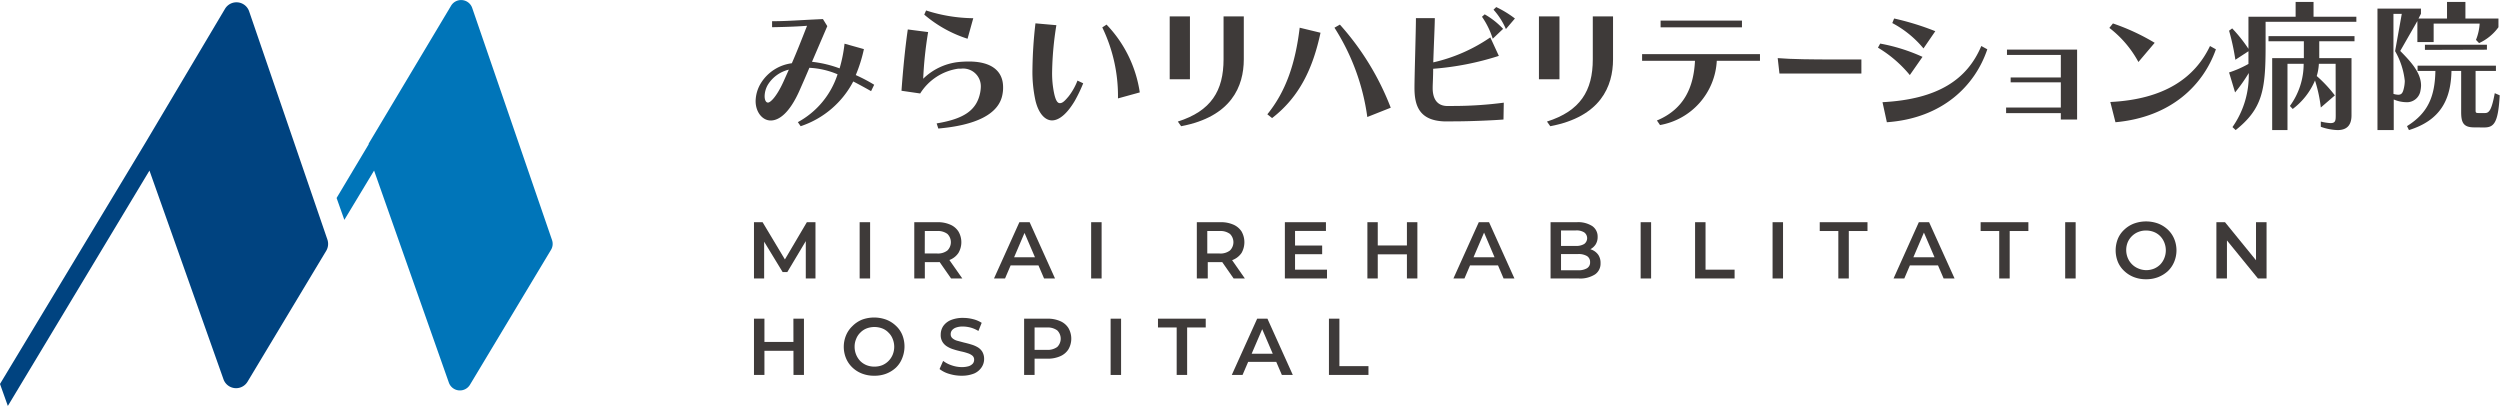 <svg xmlns="http://www.w3.org/2000/svg" viewBox="0 0 258.1 41.91"><defs><style>.cls-1{fill:#3e3a39;}.cls-2{fill:#0075b9;}.cls-3{fill:#004380;}</style></defs><g id="レイヤー_2" data-name="レイヤー 2"><g id="レイヤー_1-2" data-name="レイヤー 1"><path class="cls-1" d="M77.84,28.75V22.94h.89l2.54,4.24H80.8l2.5-4.24h.89v5.81h-1V24.54h.21l-2.12,3.55h-.48l-2.16-3.55h.25v4.21Z"/><path class="cls-1" d="M88.75,28.75V22.94h1.08v5.81Z"/><path class="cls-1" d="M94.39,28.75V22.94h2.39a3.14,3.14,0,0,1,1.32.25,1.87,1.87,0,0,1,.85.71,2.19,2.19,0,0,1,0,2.21,1.91,1.91,0,0,1-.85.7,3.31,3.31,0,0,1-1.32.25H95l.48-.49v2.18Zm1.08-2.07L95,26.17h1.74a1.59,1.59,0,0,0,1.07-.31,1.2,1.2,0,0,0,0-1.71,1.64,1.64,0,0,0-1.07-.3H95l.48-.53Zm2.72,2.07-1.47-2.11h1.15l1.48,2.11Z"/><path class="cls-1" d="M102.62,28.75l2.62-5.81h1.06l2.62,5.81h-1.13l-2.25-5.24H106l-2.24,5.24Zm1.2-1.35.3-.84h3.13l.29.84Z"/><path class="cls-1" d="M112.65,28.75V22.94h1.08v5.81Z"/><path class="cls-1" d="M123.56,28.75V22.94H126a3.16,3.16,0,0,1,1.33.25,1.92,1.92,0,0,1,.85.71,2.25,2.25,0,0,1,0,2.21,2,2,0,0,1-.85.7,3.32,3.32,0,0,1-1.33.25h-1.79l.48-.49v2.18Zm1.08-2.07-.48-.51h1.74a1.6,1.6,0,0,0,1.08-.31,1.2,1.2,0,0,0,0-1.71,1.66,1.66,0,0,0-1.08-.3h-1.74l.48-.53Zm2.72,2.07-1.47-2.11h1.16l1.47,2.11Z"/><path class="cls-1" d="M133.7,27.84H137v.91h-4.35V22.94h4.24v.9H133.7Zm-.09-2.49h2.89v.89h-2.89Z"/><path class="cls-1" d="M142.24,28.75h-1.07V22.94h1.07Zm3.09-2.49h-3.18v-.92h3.18Zm-.08-3.32h1.08v5.81h-1.08Z"/><path class="cls-1" d="M150.05,28.75l2.62-5.81h1.06l2.62,5.81h-1.12L153,23.51h.43l-2.24,5.24Zm1.21-1.35.29-.84h3.14l.29.84Z"/><path class="cls-1" d="M160.08,28.75V22.94h2.72a2.68,2.68,0,0,1,1.6.41,1.31,1.31,0,0,1,.54,1.1,1.43,1.43,0,0,1-.21.79,1.5,1.5,0,0,1-.58.51,1.72,1.72,0,0,1-.78.18l.15-.3a2.1,2.1,0,0,1,.88.18,1.5,1.5,0,0,1,.62.52,1.48,1.48,0,0,1,.22.84,1.34,1.34,0,0,1-.57,1.16,2.86,2.86,0,0,1-1.7.42Zm1.08-.85h1.74a1.69,1.69,0,0,0,.93-.2.68.68,0,0,0,.33-.64.7.7,0,0,0-.33-.63,1.69,1.69,0,0,0-.93-.2h-1.82v-.84h1.61a1.58,1.58,0,0,0,.86-.2.74.74,0,0,0,0-1.2,1.5,1.5,0,0,0-.86-.2h-1.53Z"/><path class="cls-1" d="M169.38,28.75V22.94h1.08v5.81Z"/><path class="cls-1" d="M175,28.75V22.94h1.08v4.9h3v.91Z"/><path class="cls-1" d="M183,28.75V22.94h1.08v5.81Z"/><path class="cls-1" d="M189.79,28.75v-4.9h-1.92v-.91h4.93v.91h-1.93v4.9Z"/><path class="cls-1" d="M195.49,28.75l2.61-5.81h1.06l2.63,5.81h-1.13l-2.25-5.24h.43l-2.24,5.24Zm1.2-1.35.29-.84h3.14l.29.84Z"/><path class="cls-1" d="M206.4,28.75v-4.9h-1.92v-.91h4.93v.91h-1.93v4.9Z"/><path class="cls-1" d="M213.21,28.75V22.94h1.08v5.81Z"/><path class="cls-1" d="M221.56,28.83a3.39,3.39,0,0,1-1.25-.22,3,3,0,0,1-1-.63,2.68,2.68,0,0,1-.66-.94,3.22,3.22,0,0,1,0-2.39,2.68,2.68,0,0,1,.66-.94,3,3,0,0,1,1-.63,3.66,3.66,0,0,1,2.5,0,3.1,3.1,0,0,1,1,.63,2.78,2.78,0,0,1,.65.94,3.1,3.1,0,0,1,0,2.39,2.82,2.82,0,0,1-.65.95,3.25,3.25,0,0,1-1,.62A3.39,3.39,0,0,1,221.56,28.83Zm0-.94a2.16,2.16,0,0,0,.81-.15,2,2,0,0,0,.65-.43,2,2,0,0,0,.42-.65,2.16,2.16,0,0,0,0-1.63,2,2,0,0,0-.42-.65,1.89,1.89,0,0,0-.65-.43,2.16,2.16,0,0,0-.81-.15,2.09,2.09,0,0,0-.81.15A2,2,0,0,0,219.67,25a2.13,2.13,0,0,0-.16.81,2.18,2.18,0,0,0,.16.82,2,2,0,0,0,1.07,1.08A2.18,2.18,0,0,0,221.56,27.89Z"/><path class="cls-1" d="M228.82,28.75V22.94h.89l3.64,4.47h-.44V22.94H234v5.81h-.89l-3.64-4.47h.44v4.47Z"/><path class="cls-1" d="M78.92,38.71H77.84V32.9h1.08ZM82,36.22H78.83V35.3H82Zm-.09-3.32H83v5.81H81.92Z"/><path class="cls-1" d="M90.27,38.79A3.39,3.39,0,0,1,89,38.57a3,3,0,0,1-1-.63,2.78,2.78,0,0,1-.65-.94,3.1,3.1,0,0,1,0-2.39,2.78,2.78,0,0,1,.65-.94A3,3,0,0,1,89,33a3.63,3.63,0,0,1,2.49,0,3,3,0,0,1,1,.63,2.68,2.68,0,0,1,.66.94,3.22,3.22,0,0,1,0,2.39,2.71,2.71,0,0,1-.66,1,3.14,3.14,0,0,1-1,.62A3.33,3.33,0,0,1,90.27,38.79Zm0-.94a2.18,2.18,0,0,0,.82-.15,2,2,0,0,0,1.07-1.08,2.16,2.16,0,0,0,0-1.63,1.8,1.8,0,0,0-.43-.65,1.76,1.76,0,0,0-.64-.43,2.29,2.29,0,0,0-1.63,0,1.85,1.85,0,0,0-.64.43,1.8,1.8,0,0,0-.43.65,2,2,0,0,0-.16.81,2.13,2.13,0,0,0,.58,1.47,2,2,0,0,0,.65.43A2.16,2.16,0,0,0,90.26,37.85Z"/><path class="cls-1" d="M99.33,38.79A4.37,4.37,0,0,1,98,38.6a2.9,2.9,0,0,1-1-.5l.37-.84a3,3,0,0,0,.86.45,3.25,3.25,0,0,0,1.06.19,2.49,2.49,0,0,0,.74-.1,1,1,0,0,0,.41-.27.63.63,0,0,0,.13-.39.53.53,0,0,0-.19-.43,1.5,1.5,0,0,0-.49-.25,5.4,5.4,0,0,0-.67-.18c-.25-.06-.5-.12-.74-.2a2.71,2.71,0,0,1-.67-.29,1.44,1.44,0,0,1-.5-.48,1.34,1.34,0,0,1-.19-.76,1.6,1.6,0,0,1,.25-.87,1.79,1.79,0,0,1,.78-.63,3.27,3.27,0,0,1,1.31-.23,4.06,4.06,0,0,1,1,.13,2.88,2.88,0,0,1,.89.38l-.34.84a3.14,3.14,0,0,0-.8-.35,3.27,3.27,0,0,0-.8-.11,2,2,0,0,0-.72.11.93.93,0,0,0-.41.28.64.64,0,0,0-.13.4.53.53,0,0,0,.19.43,1.26,1.26,0,0,0,.49.25l.67.18c.25.06.5.12.75.2a2.87,2.87,0,0,1,.67.28,1.38,1.38,0,0,1,.49.47,1.45,1.45,0,0,1,.19.76,1.52,1.52,0,0,1-.26.85,1.76,1.76,0,0,1-.77.64A3.36,3.36,0,0,1,99.33,38.79Z"/><path class="cls-1" d="M105.73,38.71V32.9h2.39a3.16,3.16,0,0,1,1.33.25,1.87,1.87,0,0,1,.85.71,2.19,2.19,0,0,1,0,2.21,1.87,1.87,0,0,1-.85.71,3.16,3.16,0,0,1-1.33.25h-1.79l.48-.5v2.18Zm1.08-2.07-.48-.52h1.74a1.66,1.66,0,0,0,1.08-.3,1.2,1.2,0,0,0,0-1.71,1.66,1.66,0,0,0-1.08-.3h-1.74l.48-.53Z"/><path class="cls-1" d="M114.66,38.71V32.9h1.08v5.81Z"/><path class="cls-1" d="M121.48,38.71v-4.9h-1.93V32.9h4.93v.91h-1.92v4.9Z"/><path class="cls-1" d="M127.17,38.71l2.62-5.81h1.06l2.62,5.81h-1.13l-2.25-5.24h.44l-2.25,5.24Zm1.21-1.35.29-.84h3.13l.29.84Z"/><path class="cls-1" d="M137.2,38.71V32.9h1.08v4.9h3v.91Z"/><path class="cls-2" d="M57,24.81,48.75.82A1.21,1.21,0,0,0,46.57.59L38.06,14.83s0,.05,0,.07l-3.31,5.54.8,2.26,3.07-5.09L46.34,39.5a1.21,1.21,0,0,0,2.18.22l8.35-13.9A1.2,1.2,0,0,0,57,24.81Z"/><path class="cls-3" d="M33.8,24.73,25.72,1.17A1.38,1.38,0,0,0,23.23.91L15,14.76h0L0,39.64l.81,2.27,14.62-24.3,7.64,21.54a1.38,1.38,0,0,0,2.49.25l8.12-13.51A1.39,1.39,0,0,0,33.8,24.73Z"/><path class="cls-1" d="M89.93,9.41c-.65-.37-1.26-.7-1.84-1a9.5,9.5,0,0,1-5.43,4.62l-.29-.42a8.63,8.63,0,0,0,4.1-4.94A8.49,8.49,0,0,0,83.56,7c-.32.76-.66,1.54-1.06,2.44-1,2.21-2.06,3-2.93,3s-1.56-.88-1.56-2a3.66,3.66,0,0,1,.58-1.91,4.41,4.41,0,0,1,3.16-2c.52-1.19,1-2.41,1.57-3.87-.67.06-1.88.12-3.61.15V2.19c1.61,0,2.92-.12,5.25-.22l.45.73L83.83,6.38a11.78,11.78,0,0,1,2.85.68,14.75,14.75,0,0,0,.51-2.55l2,.56a15.09,15.09,0,0,1-.84,2.68c.62.28,1.25.6,1.9,1ZM81.44,7.19a3.48,3.48,0,0,0-2.16,1.55,2.42,2.42,0,0,0-.34,1.19c0,.37.12.66.35.66s.86-.55,1.59-2.15Z"/><path class="cls-1" d="M96.7,12.74c2.84-.47,4.15-1.37,4.5-3.21a3.68,3.68,0,0,0,.06-.56A1.83,1.83,0,0,0,99.2,7.09h-.28A5.58,5.58,0,0,0,95,9.65l-1.93-.28c.15-2.12.38-4.47.65-6.33l2.1.27a40.14,40.14,0,0,0-.51,4.82,6.17,6.17,0,0,1,3.59-1.72,11.09,11.09,0,0,1,1.12-.06c2.28,0,3.54.93,3.54,2.66a3.43,3.43,0,0,1-.06.7c-.35,2.12-2.85,3.23-6.63,3.56ZM99.89,4a12.91,12.91,0,0,1-4.47-2.49l.19-.43a16.32,16.32,0,0,0,4.87.8Z"/><path class="cls-1" d="M111.83,8.6a15.12,15.12,0,0,1-.88,1.83c-.8,1.34-1.62,2-2.34,2s-1.39-.71-1.71-2.05a13.9,13.9,0,0,1-.31-3.22,45.16,45.16,0,0,1,.31-4.75l2.16.19a33.07,33.07,0,0,0-.44,4.83,10.14,10.14,0,0,0,.21,2.22c.14.63.31,1,.59,1s.51-.23.92-.72a6.48,6.48,0,0,0,.9-1.61Zm3.59,1.56a16.28,16.28,0,0,0-1.62-7.33l.44-.29a12.79,12.79,0,0,1,3.43,7Z"/><path class="cls-1" d="M120.76,8.18V1.69h2.09V8.18Zm.84,4.37c3.43-1.09,4.72-3.17,4.72-6.43V1.69h2.09V6.12c0,2.79-1.28,5.93-6.47,6.91Z"/><path class="cls-1" d="M130.84,11.8c1.94-2.39,2.9-5.29,3.34-8.94l2.15.52c-.78,3.65-2.16,6.62-5,8.81Zm10.32.28a22.74,22.74,0,0,0-3.39-9.22l.56-.32a27.78,27.78,0,0,1,5.25,8.58Z"/><path class="cls-1" d="M155.22,12.34c-1.16.09-3.47.19-5.19.19h-1c-2.52-.12-3-1.65-3-3.46,0-1.22.15-5.93.15-7.2h1.95c0,.65-.1,2.74-.16,4.57a17.07,17.07,0,0,0,5.89-2.58l.88,1.91a29.31,29.31,0,0,1-6.78,1.33c0,.85-.05,1.59-.05,2,0,1,.38,1.78,1.4,1.84h.79a39.88,39.88,0,0,0,5.15-.34ZM154.11,4A8.4,8.4,0,0,0,153,1.73l.28-.25a8.07,8.07,0,0,1,1.9,1.5Zm1.36-1a7.25,7.25,0,0,0-1.28-2l.28-.27a10.66,10.66,0,0,1,1.93,1.18Z"/><path class="cls-1" d="M158.88,8.18V1.69H161V8.18Zm.83,4.37c3.43-1.09,4.73-3.17,4.73-6.43V1.69h2.09V6.12c0,2.79-1.28,5.93-6.48,6.91Z"/><path class="cls-1" d="M177.24,6.28a7.11,7.11,0,0,1-5.86,6.63l-.32-.47c2.85-1.19,3.8-3.5,3.93-6.16h-5.46V5.59H181.7v.69Zm-5.8-3.46V2.13h8.4v.69Z"/><path class="cls-1" d="M183.71,7.59,183.53,6c1.42.12,3.65.14,5.74.14h2.9V7.59Z"/><path class="cls-1" d="M197.17,7.75a12.65,12.65,0,0,0-3.29-2.83l.23-.42a18.46,18.46,0,0,1,4.37,1.37Zm8-2.66c-1.25,3.72-4.59,7.12-10.37,7.53l-.45-2.07c5.7-.3,8.74-2.33,10.2-5.8ZM198.58,5a10.6,10.6,0,0,0-3.22-2.62l.19-.47a27.76,27.76,0,0,1,4.25,1.31Z"/><path class="cls-1" d="M212.76,12.34v-.66h-5.65V11.1h5.65V8.5h-5.18V8h5.18V5.67H207.2V5.12h7.24v7.22Z"/><path class="cls-1" d="M220.77,6.4a11.08,11.08,0,0,0-3-3.52l.37-.46a22.26,22.26,0,0,1,4.31,2Zm8-1.31c-1.29,3.67-4.59,7-10.37,7.53l-.53-2.09c5.59-.28,8.73-2.5,10.29-5.78Z"/><path class="cls-1" d="M233.9,2.25V4.81c0,4.51-.34,6.43-3.09,8.62l-.33-.31a9.29,9.29,0,0,0,1.68-5.58,15.85,15.85,0,0,1-1.41,2l-.62-2.06a10.9,10.9,0,0,0,2-.88c0-.41,0-.84,0-1.31l-1.35.88a23.76,23.76,0,0,0-.65-3l.32-.24a15.16,15.16,0,0,1,1.68,2.11V1.73H237V.2h1.85V1.73h4.42v.52Zm7.23,4.34H239.4a5.28,5.28,0,0,1-.22,1.26,13.59,13.59,0,0,1,1.87,2L239.6,11.1A14.28,14.28,0,0,0,239,8.31a7.19,7.19,0,0,1-2.3,2.94l-.29-.31a7.37,7.37,0,0,0,1.42-4.35h-1.67v6.84h-1.58V6h3.27V4.26H234.2V3.73h8.88v.53h-3.64V6h3.33V11.9c0,.82-.3,1.53-1.44,1.53a5.64,5.64,0,0,1-1.73-.34v-.54a5.36,5.36,0,0,0,1,.16c.52,0,.54-.27.54-.8Z"/><path class="cls-1" d="M245.45,13.43V.89h4.49v.53l-.25.49h2.94V.2h1.9V1.91h3.41v.9a5.07,5.07,0,0,1-2,1.64l-.32-.33A5.42,5.42,0,0,0,256,2.44h-4.75v1.9h-1.68V2.17l-1.77,3.09c1.17,1.18,2.15,2.28,2.15,3.58a3.07,3.07,0,0,1-.06.51,1.41,1.41,0,0,1-1.5,1.2,3.4,3.4,0,0,1-1.26-.28v3.16Zm2.51-12h-.86V9.69a1.77,1.77,0,0,0,.5.09c.29,0,.42-.15.51-.43a3.59,3.59,0,0,0,.16-1,7.75,7.75,0,0,0-1-3.07Zm7.46,11.72c-1.14,0-1.33-.55-1.33-1.61V7.32h-1c-.06,2.95-1.12,5.09-4.39,6.11l-.2-.41c2.13-1.33,2.88-3,2.93-5.7h-1.84V6.78h8.09v.54h-2.1v4c0,.3,0,.35.33.35h.65c.44,0,.69-.38,1-2.05l.51.22c-.16,2.89-.6,3.32-1.63,3.32Zm-5.07-8V4.62h6.4v.51Z"/></g></g></svg>